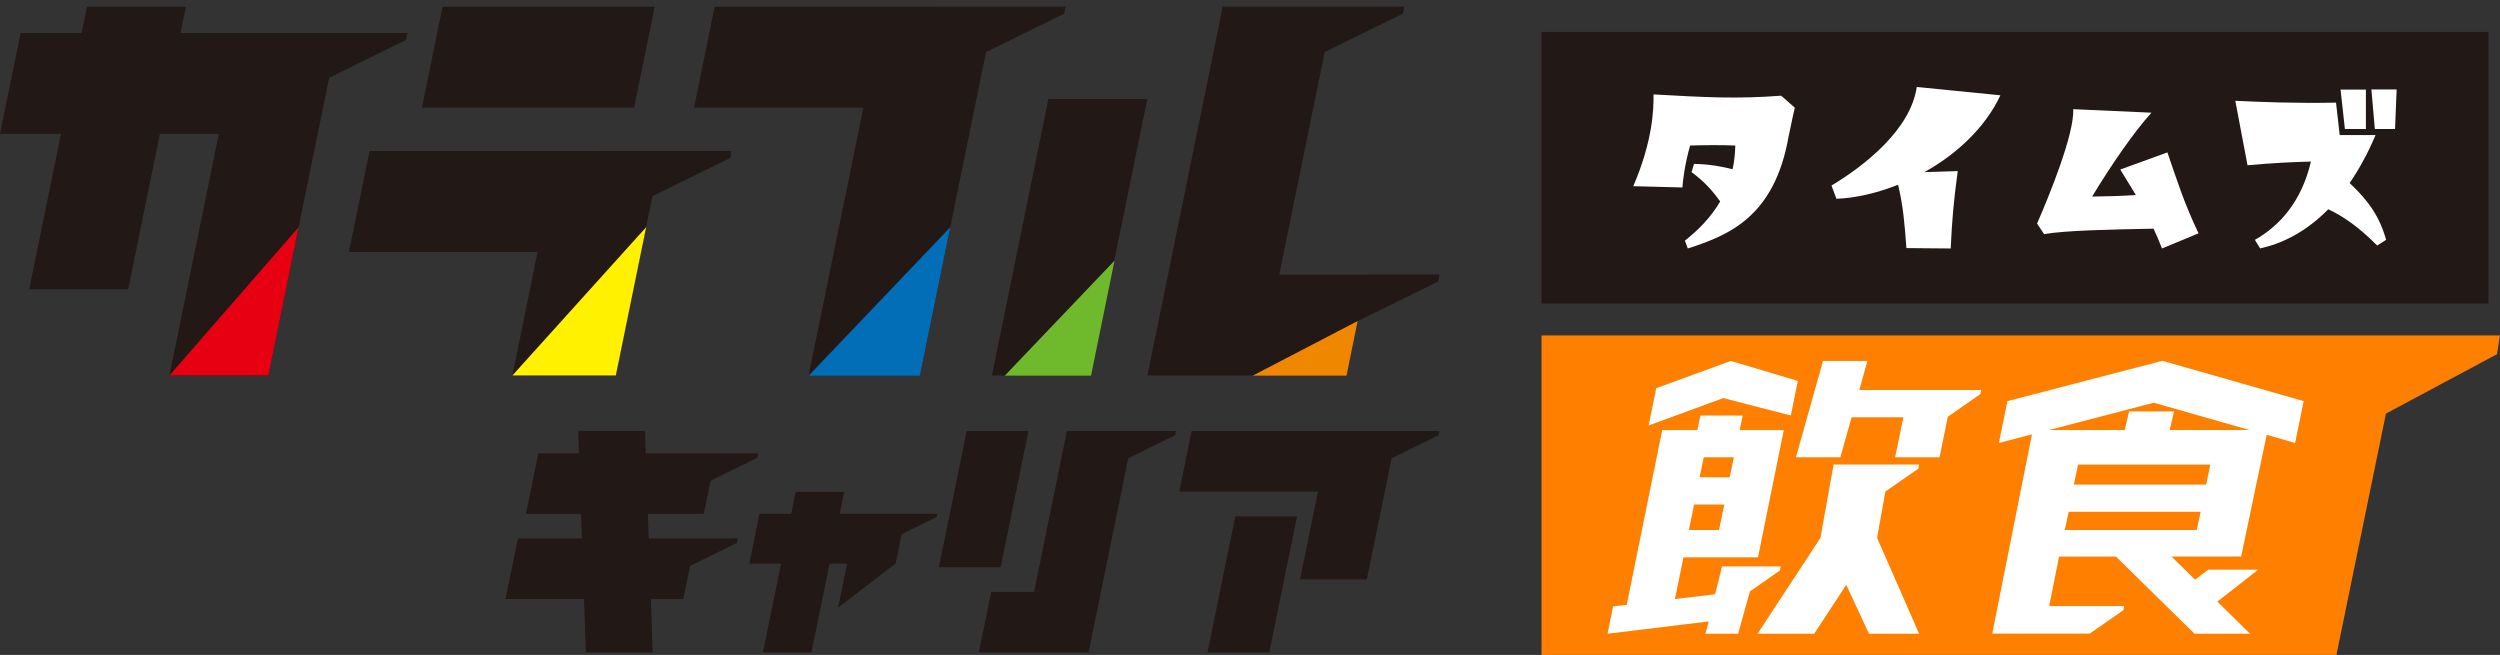 <?xml version="1.0" encoding="UTF-8"?>
<svg id="_レイヤー_2" data-name="レイヤー 2" xmlns="http://www.w3.org/2000/svg" xmlns:xlink="http://www.w3.org/1999/xlink" viewBox="0 0 313 82">
  <rect x="0" y="0" width="313" height="82" fill="#333333" stroke="none"/>
  <defs>
    <style>
      .cls-1 {
        fill: none;
      }

      .cls-2 {
        fill: #ff8000;
      }

      .cls-3, .cls-4 {
        fill: #221815;
      }

      .cls-5 {
        fill: #f08700;
      }

      .cls-6 {
        fill: #6fba2c;
      }

      .cls-7 {
        fill: #036eb8;
      }

      .cls-8 {
        clip-path: url(#clippath-1);
      }

      .cls-9 {
        fill: #fff;
      }

      .cls-10 {
        fill: #fff100;
      }

      .cls-11 {
        fill: #e60012;
      }

      .cls-12 {
        clip-path: url(#clippath);
      }

      .cls-4 {
        fill-rule: evenodd;
      }
    </style>
    <clipPath id="clippath">
      <rect class="cls-1" width="181" height="82"/>
    </clipPath>
    <clipPath id="clippath-1">
      <rect class="cls-1" x="193" y="42" width="120" height="40"/>
    </clipPath>
  </defs>
  <g id="_レイヤー_1-2" data-name="レイヤー 1">
    <g>
      <g class="cls-12">
        <g>
          <path class="cls-4" d="M117.72.84h-28.24l-2.58,12.63h21.2l-6.86,33.54h13.93l8.28-40.49,9.8-4.82.15-.87h-15.67ZM171.16,34.38h-11l5.69-27.86,9.8-4.82.16-.87h-22.72l-9.43,46.18h24.93s1.39-6.81,1.39-6.81l10.08-4.96.16-.87h-9.04ZM124.19,47.01l7.07-34.61h12.38l-7.07,34.61h-12.38ZM75.9,18.9h15.68l-.15.87-9.75,4.8-4.59,22.45h-12.94l3.16-15.48h-23.62l2.58-12.63h29.64ZM79.39,13.47h-26.56l2.58-12.63h26.56l-2.58,12.63ZM35.32,4.13h15.68l-.16.87-9.63,4.73-7.62,37.29h-12.38l6.19-30.26h-7.38l-3.97,19.45H3.66l3.98-19.45H0L2.58,4.13h7.64l.67-3.29h12.38l-.67,3.29h12.72Z"/>
          <path class="cls-11" d="M33.6,47.01l3.79-18.57-16.18,18.57h12.39Z"/>
          <path class="cls-10" d="M77.1,47.01l3.8-18.57-16.75,18.57h12.95Z"/>
          <path class="cls-7" d="M115.17,47.03l3.8-18.58-17.72,18.58h13.93Z"/>
          <path class="cls-6" d="M136.6,47.03l2.94-14.4-13.74,14.4h10.8Z"/>
          <path class="cls-5" d="M168.59,47.03l1.39-6.84-13.14,6.84h11.74Z"/>
          <path class="cls-4" d="M73.36,81.68h8.36l-.23-6.68h4.06l.85-4.15,5.85-2.88.1-.55h-11.13l-.11-3.08h7l.85-4.15,5.85-2.88.1-.55h-14.06l-.1-2.8h-8.36l.1,2.8h-5.09l-1.55,7.58h6.9l.11,3.08h-8.02l-1.55,7.58h9.83l.23,6.68ZM125.28,71.01h-7.73l3.48-17.04h7.73l-3.48,17.04ZM136.28,81.68h-2.12s-11.61,0-11.61,0l1.55-7.58h5.37l4.11-20.14h13.64l-.09.52-5.88,2.9-4.96,24.3ZM101.58,81.68h-6.06l2.27-11.11h-3.97l1.27-6.24h3.97l.56-2.75h6.07l-.56,2.75h12.22l-.07.38-4.4,2.17-.75,3.7h-.05l-7.15,5.5,1.13-5.5h-2.2l-2.27,11.11ZM158.91,81.68h-7.73l3.48-17.04h7.73l-3.48,17.04ZM174.23,57.38l-3.1,15.14h-8.36l2.24-10.97h-17.37l1.55-7.58h31.01l-.09.52-5.88,2.89Z"/>
        </g>
      </g>
      <rect class="cls-3" x="193" y="4" width="118.55" height="34"/>
      <path class="cls-9" d="M204.49,23.3c2.43-5.64,2.56-9.64,2.53-11.48,6.39.36,10.44.59,15.98.16l1.71,1.5s-.57,2.51-.78,3.62c-1.76,9.98-7.39,12.33-12.62,14.01l-.36-.98c1.6-1.27,3.21-2.84,4.42-4.91-.96-1.32-1.94-2.46-3.59-3.67l.31-1.03c1.91.03,3.54.34,4.83.67.21-.93.31-1.91.34-2.97-1.99-.08-3.96-.05-5.66,0-.67,2.4-.9,4.29-.96,5.25l-6.15-.16Z"/>
      <path class="cls-9" d="M237.64,23.13c-2.62,1.04-5.29,1.66-7.72,1.76l-.62-1.66c4.15-2.49,9.9-7,10.68-12.34l10.47,1.04c-1.89,4.04-5.47,7.36-9.51,9.62l4.17-.13c-.52,3.78-.73,6.3-.88,9.69l-5.55-.05c-.23-3.19-.41-5.26-1.04-7.93Z"/>
      <path class="cls-9" d="M265.47,21.22l5.89-2.14c1.27,3.7,2.12,6.43,3.9,10.13l-4.58,1.9c-.34-.9-.71-1.73-1.05-2.48-5.31.1-11.08.22-13.71.68l-.88-1.32c1.56-3.56,4.68-11.25,4.53-14.32l9.79.44c-2.22,2.46-4.99,6.48-7.43,10.5,1.9-.02,3.61-.07,5.48-.19-.58-.97-1.22-2.02-1.95-3.19Z"/>
      <path class="cls-9" d="M294.17,22.91c2.4,2.25,3.78,4.26,4.57,7.12l-1.12.71c-2.32-2.35-4.29-3.68-6.12-4.54-2.86,2.91-5.85,4.31-8.53,4.9l-.66-1.07c3.11-1.76,5.85-4.8,7.02-9.8-2.27.05-4.85.18-7.94.46l-1.53-8.07c3.16.15,7.63.33,12.61.23l.46,4.06h4.49c-.99,2.35-2.09,4.31-3.24,6ZM296.21,16.15h-2.63l-.54-4.93h3.17v4.93ZM299.86,16.15h-2.53l-.43-4.95h3.16l-.2,4.95Z"/>
      <g class="cls-8">
        <g>
          <path class="cls-6" d="M235,55.17h-2.25l-.42,2.17h2.25l.43-2.17Z"/>
          <path class="cls-6" d="M252.25,76.14h4.17l1.87-8.29h-4.17l-1.87,8.29Z"/>
          <path class="cls-6" d="M236.14,49.63h-2.29l-.45,2.35h2.25l.49-2.35Z"/>
          <path class="cls-2" d="M300.73,42h-107.73v40h99.52l6.2-30.22,13.91-7.44.36-2.34h-12.27Z"/>
        </g>
      </g>
      <g>
        <polygon class="cls-9" points="224.21 52.02 225.09 47.69 216.7 45.19 207.36 48.6 206.41 53.27 215.75 49.84 224.21 52.02"/>
        <polygon class="cls-9" points="230.41 57.25 231.82 52.24 238.3 52.24 237.27 57.25 242.83 57.25 243.87 52.17 247.94 49.34 248.03 48.83 232.79 48.83 233.8 45.19 228.24 45.19 224.85 57.25 230.41 57.25"/>
        <path class="cls-9" d="M261.61,79.34l4.24-2.95.09-.51h-9.38l1.23-6.19h7.13l9.83,9.65h6.95l-4.09-4.02,5.12-4h-6.25l-1.66,1.25-2.94-2.89h8.71l3.2-15.24,3.56,1.02,1.07-5.24-17.69-5.05-19.4,5.05-1.07,5.24,4.14-1.08-4.97,24.95h12.18ZM275.03,66.36h-16.52l.49-2.28h16.52l-.49,2.28ZM276.21,60.67h-16.56l.52-2.5h16.56l-.52,2.5ZM269.66,50.42l11.97,3.42h-9.98l.54-2.33h-5.63l-.54,2.33h-9.5l13.13-3.42Z"/>
        <polygon class="cls-9" points="236.05 61.54 240.18 58.67 240.27 58.16 229.57 58.16 227.92 67.34 220.05 79.34 227.14 79.34 231.15 73.22 233.99 79.34 240.27 79.34 235.01 67.34 236.05 61.54"/>
        <path class="cls-9" d="M213.52,79.34h4.09l1.48-5.3,3.76-2.62.09-.51h-7.34s-.87,3.49-.87,3.49l-5.03.6,1.07-5.22h9.33l3.23-15.94h-5.52l.38-1.82h-5.3l-.38,1.82h-4.4l-4.44,21.88-1.71.2-.69,3.42,12.67-1.54-.42,1.54ZM213.31,57.25h3.77l-.52,2.5h-3.77l.52-2.5ZM212.11,63.17h3.77l-.66,3.19h-3.77l.65-3.19Z"/>
      </g>
    </g>
  </g>
</svg>
